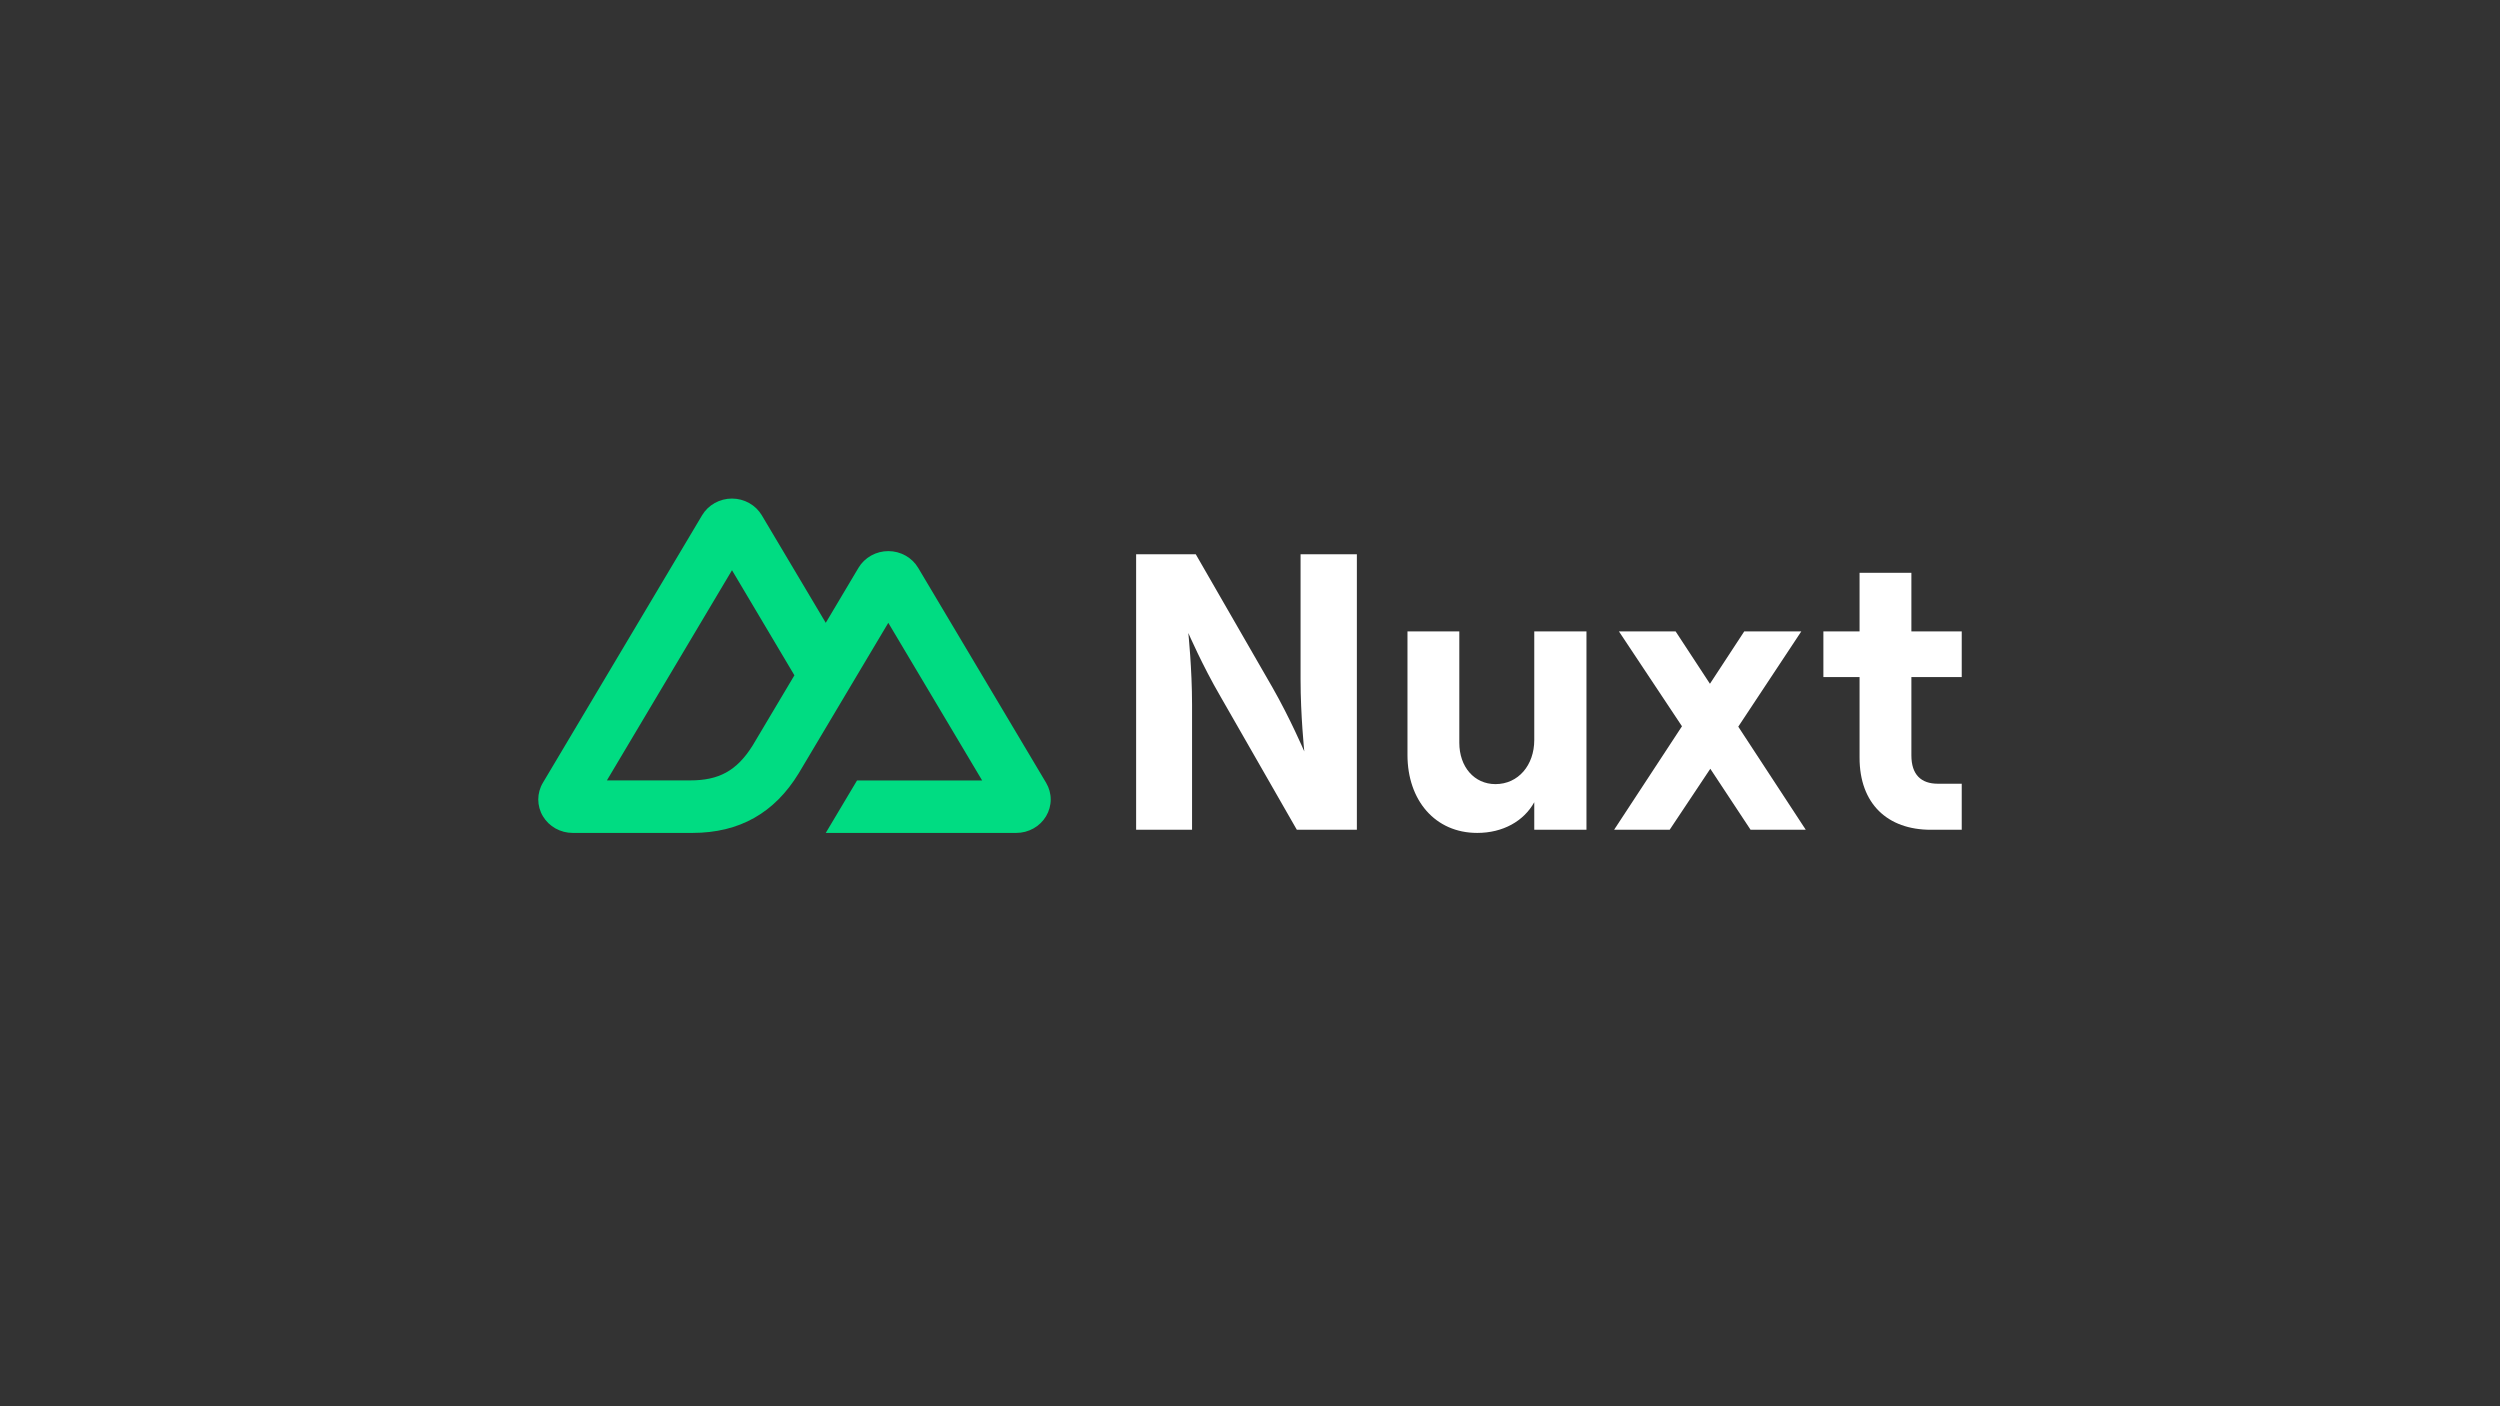 <?xml version="1.0" encoding="UTF-8" standalone="no"?>
<!DOCTYPE svg PUBLIC "-//W3C//DTD SVG 1.1//EN" "http://www.w3.org/Graphics/SVG/1.1/DTD/svg11.dtd">
<svg width="100%" height="100%" viewBox="0 0 1920 1080" version="1.1" xmlns="http://www.w3.org/2000/svg" xmlns:xlink="http://www.w3.org/1999/xlink" xml:space="preserve" xmlns:serif="http://www.serif.com/" style="fill-rule:evenodd;clip-rule:evenodd;stroke-linejoin:round;stroke-miterlimit:2;">
    <rect x="0" y="0" width="1920" height="1080" fill="#333333" stroke="none"/>
    <g transform="matrix(8.318,0,0,8.318,411.011,378.305)">
        <clipPath id="_clip1">
            <rect x="0.286" y="0" width="131.429" height="32"/>
        </clipPath>
        <g clip-path="url(#_clip1)">
            <path d="M26.83,31.423L44.418,31.423C44.977,31.423 45.526,31.28 46.01,31.009C46.493,30.738 46.895,30.349 47.174,29.879C47.453,29.41 47.6,28.877 47.6,28.336C47.6,27.794 47.453,27.261 47.173,26.792L35.361,6.947C35.082,6.478 34.68,6.088 34.196,5.817C33.713,5.546 33.164,5.404 32.605,5.404C32.047,5.404 31.498,5.546 31.014,5.817C30.531,6.088 30.129,6.478 29.85,6.947L26.83,12.025L20.924,2.095C20.645,1.626 20.243,1.236 19.759,0.966C19.275,0.695 18.727,0.552 18.168,0.552C17.609,0.552 17.061,0.695 16.577,0.966C16.093,1.236 15.691,1.626 15.412,2.095L0.713,26.792C0.433,27.261 0.286,27.794 0.286,28.336C0.286,28.877 0.432,29.41 0.712,29.879C0.991,30.349 1.393,30.738 1.876,31.009C2.36,31.28 2.909,31.423 3.468,31.423L14.508,31.423C18.883,31.423 22.109,29.559 24.329,25.923L29.718,16.87L32.604,12.025L41.268,26.578L29.718,26.578L26.83,31.423ZM14.328,26.573L6.623,26.571L18.173,7.168L23.936,16.87L20.078,23.354C18.603,25.713 16.929,26.573 14.328,26.573Z" style="fill:rgb(0,220,130);fill-rule:nonzero;"/>
            <path d="M60.65,31.132L60.65,19.577C60.65,16.271 60.306,12.964 60.306,12.964C60.306,12.964 61.614,15.98 63.267,18.814L70.324,31.132L75.867,31.132L75.867,5.697L70.669,5.697L70.669,17.252C70.669,20.559 71.013,23.901 71.013,23.901C71.013,23.901 69.705,20.849 68.087,18.015L60.994,5.697L55.486,5.697L55.486,31.132L60.65,31.132Z" style="fill:white;fill-rule:nonzero;"/>
            <path d="M92.246,12.819L92.246,22.848C92.246,25.173 90.765,26.917 88.665,26.917C86.703,26.917 85.326,25.318 85.326,23.102L85.326,12.819L80.54,12.819L80.54,24.228C80.54,28.407 83.088,31.423 86.978,31.423C89.354,31.423 91.282,30.333 92.246,28.589L92.246,31.132L97.066,31.132L97.066,12.819L92.246,12.819Z" style="fill:white;fill-rule:nonzero;"/>
            <path d="M111.082,21.612L116.901,12.819L111.633,12.819L108.466,17.652L105.298,12.819L100.065,12.819L105.884,21.576L99.618,31.132L104.748,31.132L108.5,25.5L112.218,31.132L117.314,31.132L111.082,21.612Z" style="fill:white;fill-rule:nonzero;"/>
            <path d="M122.281,12.819L118.941,12.819L118.941,17.034L122.281,17.034L122.281,24.483C122.281,28.734 124.863,31.132 128.857,31.132L131.714,31.132L131.714,26.881L129.511,26.881C127.962,26.881 127.066,26.045 127.066,24.265L127.066,17.034L131.714,17.034L131.714,12.819L127.066,12.819L127.066,7.405L122.281,7.405L122.281,12.819Z" style="fill:white;fill-rule:nonzero;"/>
        </g>
    </g>
</svg>
